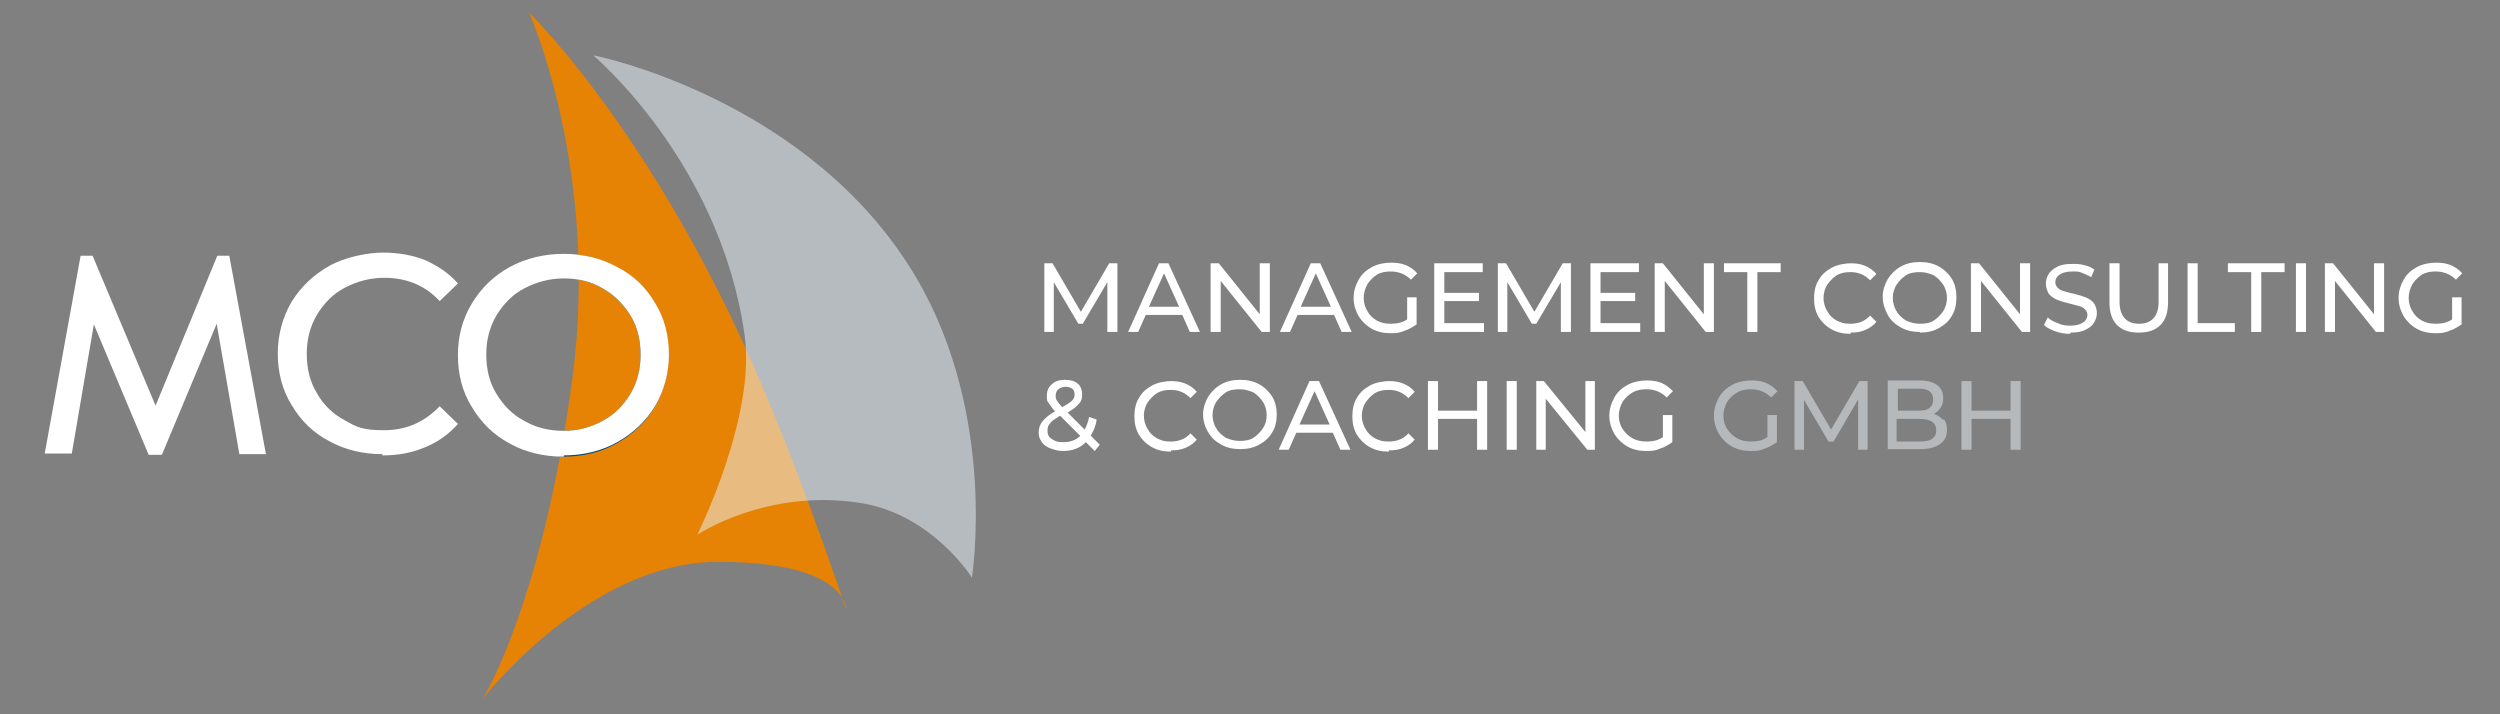 <?xml version="1.0" encoding="UTF-8"?>
<svg id="Ebene_1" xmlns="http://www.w3.org/2000/svg" xmlns:xlink="http://www.w3.org/1999/xlink" version="1.1" viewBox="0 0 396.9 113.4">
  <rect x="0" y="0" width="396.9" height="113.4" fill="#808080" stroke="none"/>
  <!-- Generator: Adobe Illustrator 30.0.0, SVG Export Plug-In . SVG Version: 2.1.1 Build 123)  -->
  <defs>
    <style>
      .st0 {
        fill: none;
      }

      .st1 {
        fill: #b6b9bc;
      }

      .st2 {
        clip-path: url(#clippath-1);
      }

      .st3 {
        clip-path: url(#clippath-3);
      }

      .st4 {
        clip-path: url(#clippath-4);
      }

      .st5 {
        clip-path: url(#clippath-2);
      }

      .st6 {
        clip-path: url(#clippath-7);
      }

      .st7 {
        clip-path: url(#clippath-6);
      }

      .st8 {
        clip-path: url(#clippath-8);
      }

      .st9 {
        clip-path: url(#clippath-5);
      }

      .st10 {
        fill: #fff;
      }

      .st11 {
        opacity: .5;
      }

      .st12 {
        fill: #e68204;
      }

      .st13 {
        fill: #eaf6fe;
      }

      .st14 {
        fill: #004c73;
      }

      .st15 {
        clip-path: url(#clippath);
      }
    </style>
    <clipPath id="clippath">
      <rect class="st0" x="7" y="2" width="383.9" height="109"/>
    </clipPath>
    <clipPath id="clippath-1">
      <rect class="st0" x="7" y="2" width="383.9" height="109"/>
    </clipPath>
    <clipPath id="clippath-2">
      <path class="st0" d="M84,2c0,.2,11.2,25,6.9,57.9-4.8,36.1-14.3,51.1-14.3,51.1,0,0,16.8-21.8,37.4-21.8s20.3,7.5,20.3,7.5c0,0-8.8-26.9-18.4-46.7C100.3,17.7,84.2,2.1,84,2h0Z"/>
    </clipPath>
    <clipPath id="clippath-3">
      <rect class="st0" x="7" y="2" width="383.9" height="109"/>
    </clipPath>
    <clipPath id="clippath-4">
      <rect class="st0" x="81.8" y="-11.1" width="85.7" height="103.9"/>
    </clipPath>
    <clipPath id="clippath-5">
      <rect class="st0" x="7" y="2" width="383.9" height="109"/>
    </clipPath>
    <clipPath id="clippath-6">
      <rect class="st0" x="7" y="2" width="383.9" height="109"/>
    </clipPath>
    <clipPath id="clippath-7">
      <rect class="st0" x="7" y="2" width="383.9" height="109"/>
    </clipPath>
    <clipPath id="clippath-8">
      <rect class="st0" x="7" y="2" width="383.9" height="109"/>
    </clipPath>
  </defs>
  <g class="st15">
    <g class="st2">
      <path class="st12" d="M84,2s11.2,24.9,6.9,57.9c-4.8,36.1-14.3,51.1-14.3,51.1,0,0,16.8-21.8,37.4-21.8s20.3,7.5,20.3,7.5c0,0-8.8-26.9-18.4-46.7C100.2,17.6,84,2,84,2"/>
    </g>
    <g class="st5">
      <path class="st14" d="M101.7,56.3c0,2.3-.5,4.3-1.6,6.2-1.1,1.8-2.5,3.3-4.4,4.3-1.8,1-3.9,1.6-6.2,1.6s-4.4-.5-6.3-1.6c-1.9-1-3.3-2.5-4.4-4.3-1.1-1.8-1.6-3.9-1.6-6.2s.5-4.3,1.6-6.2c1.1-1.8,2.5-3.3,4.4-4.3,1.9-1,4-1.6,6.3-1.6s4.4.5,6.2,1.6c1.8,1,3.3,2.5,4.4,4.3,1.1,1.8,1.6,3.9,1.6,6.2M106.1,56.3c0-3-.7-5.8-2.2-8.2-1.4-2.4-3.4-4.4-6-5.7-2.5-1.4-5.4-2.1-8.5-2.1s-6,.7-8.6,2.1c-2.5,1.4-4.5,3.3-6,5.8-1.5,2.5-2.2,5.2-2.2,8.2s.7,5.8,2.2,8.2c1.4,2.5,3.4,4.4,6,5.8,2.5,1.4,5.4,2.1,8.6,2.1s6-.7,8.5-2.1c2.5-1.4,4.5-3.3,6-5.7,1.4-2.4,2.2-5.2,2.2-8.2"/>
    </g>
    <g class="st3">
      <g class="st11">
        <g class="st4">
          <path class="st13" d="M94.3,8.9s20,16.8,23.9,44.2c1.9,13-7.5,31.8-7.5,31.8,0,0,11.1-7.5,26.2-5,11.2,1.9,17.4,11.8,17.4,11.8,0,0,4.1-25.4-8.7-47.4-16.8-28.7-51.3-35.5-51.3-35.5"/>
        </g>
      </g>
      <path class="st10" d="M89.5,68.4c-2.3,0-4.4-.5-6.3-1.6-1.9-1-3.3-2.5-4.4-4.3-1.1-1.8-1.6-3.9-1.6-6.2s.5-4.3,1.6-6.2c1.1-1.8,2.5-3.3,4.4-4.3,1.9-1,4-1.6,6.3-1.6s4.4.5,6.2,1.6c1.8,1,3.3,2.5,4.4,4.3,1.1,1.8,1.6,3.9,1.6,6.2s-.5,4.3-1.6,6.2c-1.1,1.8-2.5,3.3-4.4,4.3-1.8,1-3.9,1.6-6.2,1.6M89.5,72.3c3.1,0,6-.7,8.5-2.1,2.5-1.4,4.5-3.3,6-5.7,1.4-2.4,2.2-5.2,2.2-8.2s-.7-5.8-2.2-8.2c-1.4-2.4-3.4-4.4-6-5.7-2.5-1.4-5.4-2.1-8.5-2.1s-6,.7-8.6,2.1c-2.5,1.4-4.5,3.3-6,5.8-1.5,2.5-2.2,5.2-2.2,8.2s.7,5.8,2.2,8.2c1.5,2.5,3.4,4.4,6,5.8,2.5,1.4,5.4,2.1,8.6,2.1M60.7,72.3c2.5,0,4.7-.4,6.8-1.3,2-.8,3.8-2.1,5.2-3.7l-2.9-2.8c-2.4,2.5-5.3,3.8-8.8,3.8s-4.4-.5-6.3-1.6c-1.9-1-3.4-2.5-4.4-4.3-1.1-1.8-1.6-3.9-1.6-6.2s.5-4.3,1.6-6.2c1.1-1.8,2.5-3.3,4.4-4.3,1.9-1,4-1.6,6.3-1.6,3.5,0,6.5,1.2,8.8,3.7l2.9-2.8c-1.4-1.6-3.2-2.8-5.2-3.7-2-.8-4.3-1.2-6.7-1.2s-6,.7-8.5,2.1c-2.5,1.4-4.5,3.3-6,5.7-1.4,2.4-2.2,5.2-2.2,8.2s.7,5.8,2.2,8.2c1.4,2.4,3.4,4.4,5.9,5.7,2.5,1.4,5.4,2.1,8.5,2.1M42.2,72l-5.8-31.4h-1.9l-9.8,23.8-10-23.8h-1.9l-5.7,31.4h4.3l3.5-20.5,8.7,20.7h2.1l8.7-20.8,3.6,20.7h4.3Z"/>
      <path class="st10" d="M171.5,69.2c-.7.7-1.6,1-2.7,1s-1.3-.2-1.8-.5c-.5-.3-.7-.7-.7-1.3s.1-.8.4-1.2c.3-.4.8-.7,1.6-1.2l3.1,3.1ZM168.7,64.7c-.4-.4-.7-.8-.9-1.1-.2-.3-.2-.5-.2-.8s.1-.7.4-1c.3-.2.7-.4,1.1-.4s.8.1,1.1.3c.3.2.4.5.4.9s-.1.7-.4,1c-.3.3-.8.6-1.5,1M173.2,69.1c.4-.7.8-1.5.9-2.5l-1.2-.4c-.1.7-.4,1.4-.7,2l-2.7-2.7c.8-.5,1.4-.9,1.8-1.4.4-.4.5-.9.5-1.5s-.2-1.3-.7-1.7c-.5-.4-1.1-.6-2-.6s-1.6.2-2.1.7c-.5.4-.8,1-.8,1.8s0,.8.3,1.2.5.8,1,1.3c-.9.5-1.6,1.1-2,1.6-.4.5-.6,1.1-.6,1.8s.2,1,.5,1.5c.3.4.8.8,1.4,1,.6.2,1.2.4,2,.4,1.5,0,2.7-.5,3.6-1.4l1.4,1.4.8-1-1.5-1.5Z"/>
      <path class="st10" d="M185.9,71.5c.9,0,1.6-.1,2.3-.4s1.3-.7,1.8-1.3l-1-1c-.8.9-1.9,1.3-3.1,1.3s-1.5-.2-2.2-.5c-.7-.4-1.2-.9-1.5-1.5-.4-.6-.6-1.4-.6-2.1s.2-1.5.6-2.1c.4-.6.9-1.1,1.5-1.5.7-.4,1.4-.5,2.2-.5,1.2,0,2.2.4,3.1,1.3l1-1c-.5-.6-1.1-1-1.8-1.3-.7-.3-1.5-.4-2.3-.4s-2.1.2-3,.7c-.9.5-1.6,1.1-2.1,2-.5.8-.7,1.8-.7,2.9s.2,2,.7,2.9c.5.8,1.2,1.5,2.1,2,.9.5,1.9.7,3,.7"/>
      <path class="st10" d="M201.1,65.9c0,.8-.2,1.5-.6,2.1-.4.6-.9,1.1-1.5,1.5-.6.4-1.4.5-2.2.5s-1.5-.2-2.2-.5c-.6-.4-1.2-.9-1.5-1.5-.4-.6-.6-1.4-.6-2.1s.2-1.5.6-2.1c.4-.6.9-1.1,1.5-1.5.6-.4,1.4-.5,2.2-.5s1.5.2,2.2.5c.6.4,1.1.9,1.5,1.5.4.6.6,1.4.6,2.1M202.7,65.9c0-1.1-.2-2-.7-2.9-.5-.8-1.2-1.5-2.1-2-.9-.5-1.9-.7-3-.7s-2.1.2-3,.7c-.9.5-1.6,1.2-2.1,2-.5.9-.8,1.8-.8,2.8s.3,2,.8,2.8c.5.9,1.2,1.5,2.1,2,.9.5,1.9.7,3,.7s2.1-.2,3-.7c.9-.5,1.6-1.1,2.1-2,.5-.8.7-1.8.7-2.9"/>
    </g>
    <path class="st10" d="M211,67.4h-4.7l2.4-5.3,2.4,5.3ZM214.4,71.4l-5-10.9h-1.5l-4.9,10.9h1.6l1.2-2.7h5.8l1.2,2.7h1.6Z"/>
    <g class="st9">
      <path class="st10" d="M220.5,71.5c.9,0,1.6-.1,2.3-.4s1.3-.7,1.8-1.3l-1-1c-.8.9-1.9,1.3-3.1,1.3s-1.5-.2-2.2-.5c-.7-.4-1.2-.9-1.5-1.5-.4-.6-.6-1.4-.6-2.1s.2-1.5.6-2.1c.4-.6.9-1.1,1.5-1.5.7-.4,1.4-.5,2.2-.5,1.2,0,2.2.4,3.1,1.3l1-1c-.5-.6-1.1-1-1.8-1.3-.7-.3-1.5-.4-2.3-.4s-2.1.2-3,.7c-.9.5-1.6,1.1-2.1,2-.5.8-.7,1.8-.7,2.9s.2,2,.7,2.9c.5.8,1.2,1.5,2.1,2,.9.5,1.9.7,3,.7"/>
    </g>
    <polygon class="st10" points="234.5 60.5 234.5 65.2 228.3 65.2 228.3 60.5 226.7 60.5 226.7 71.4 228.3 71.4 228.3 66.5 234.5 66.5 234.5 71.4 236.1 71.4 236.1 60.5 234.5 60.5"/>
    <rect class="st10" x="239.2" y="60.5" width="1.6" height="10.9"/>
    <polygon class="st10" points="251.7 60.5 251.7 68.6 245.1 60.5 243.9 60.5 243.9 71.4 245.4 71.4 245.4 63.3 252 71.4 253.2 71.4 253.2 60.5 251.7 60.5"/>
    <g class="st7">
      <path class="st10" d="M264,69.4c-.7.5-1.6.7-2.6.7s-1.6-.2-2.2-.5c-.7-.4-1.2-.9-1.6-1.5-.4-.6-.6-1.4-.6-2.1s.2-1.5.6-2.2c.4-.6.9-1.1,1.6-1.5.7-.4,1.4-.5,2.2-.5,1.2,0,2.3.4,3.2,1.3l1-1c-.5-.5-1.1-1-1.8-1.3-.7-.3-1.5-.4-2.4-.4s-2.1.2-3,.7c-.9.5-1.6,1.1-2.1,2-.5.9-.8,1.8-.8,2.9s.3,2,.8,2.9c.5.8,1.2,1.5,2.1,2,.9.5,1.9.7,3,.7s1.5-.1,2.2-.4c.7-.2,1.3-.6,1.9-1v-4.3h-1.5v3.6Z"/>
      <path class="st1" d="M280.6,69.4c-.7.5-1.6.7-2.6.7s-1.6-.2-2.2-.5c-.7-.4-1.2-.9-1.6-1.5-.4-.6-.6-1.4-.6-2.1s.2-1.5.6-2.2c.4-.6.9-1.1,1.6-1.5.7-.4,1.4-.5,2.2-.5,1.2,0,2.3.4,3.2,1.3l1-1c-.5-.5-1.1-1-1.8-1.3-.7-.3-1.5-.4-2.4-.4s-2.1.2-3,.7c-.9.5-1.6,1.1-2.1,2-.5.9-.8,1.8-.8,2.9s.3,2,.8,2.9c.5.8,1.2,1.5,2.1,2,.9.5,1.9.7,3,.7s1.5-.1,2.2-.4c.7-.2,1.3-.6,1.9-1v-4.3h-1.5v3.6Z"/>
    </g>
    <polygon class="st1" points="296.5 71.4 296.5 60.5 295.2 60.5 290.7 68.2 286.2 60.5 284.9 60.5 284.9 71.4 286.4 71.4 286.4 63.5 290.3 70.1 291.1 70.1 295 63.4 295 71.4 296.5 71.4"/>
    <g class="st6">
      <path class="st1" d="M307.4,68.3c0,.6-.2,1.1-.7,1.4-.4.3-1.1.4-2,.4h-3.6v-3.6h3.6c1.8,0,2.7.6,2.7,1.8M306.9,63.5c0,.6-.2,1-.6,1.3-.4.3-1,.4-1.8.4h-3.2v-3.5h3.2c.8,0,1.4.1,1.8.4.4.3.6.7.6,1.3M308.5,66.7c-.4-.5-.9-.8-1.5-1,.4-.2.8-.5,1.1-1,.3-.4.4-.9.4-1.5,0-.9-.3-1.6-1-2.1-.7-.5-1.6-.7-2.9-.7h-4.9v10.9h5.2c1.4,0,2.4-.3,3.1-.8.7-.5,1.1-1.2,1.1-2.2s-.2-1.3-.5-1.8"/>
    </g>
    <polygon class="st1" points="319.2 60.5 319.2 65.2 313 65.2 313 60.5 311.4 60.5 311.4 71.4 313 71.4 313 66.5 319.2 66.5 319.2 71.4 320.8 71.4 320.8 60.5 319.2 60.5"/>
    <g class="st8">
      <path class="st10" d="M389.3,50.7c-.7.5-1.6.7-2.6.7s-1.6-.2-2.2-.5c-.7-.4-1.2-.9-1.5-1.5-.4-.6-.6-1.4-.6-2.1s.2-1.5.6-2.2c.4-.6.9-1.1,1.5-1.5.7-.4,1.4-.5,2.2-.5,1.2,0,2.3.4,3.2,1.3l1-1c-.5-.6-1.1-1-1.8-1.3-.7-.3-1.5-.4-2.4-.4s-2.1.2-3,.7c-.9.5-1.6,1.1-2.1,2-.5.9-.8,1.8-.8,2.9s.3,2,.8,2.9c.5.8,1.2,1.5,2.1,2,.9.5,1.9.7,3,.7s1.5-.1,2.2-.4c.7-.2,1.3-.6,1.9-1v-4.3h-1.5v3.6ZM376.9,41.8v8.1l-6.5-8.1h-1.3v10.9h1.6v-8.1l6.5,8.1h1.3v-10.9h-1.6ZM364.5,52.7h1.6v-10.9h-1.6v10.9ZM357.5,52.7h1.5v-9.5h3.7v-1.4h-9v1.4h3.7v9.5ZM347.3,52.7h7.5v-1.4h-5.9v-9.5h-1.6v10.9ZM339.6,52.8c1.5,0,2.6-.4,3.4-1.2.8-.8,1.2-2,1.2-3.6v-6.2h-1.5v6.1c0,1.2-.3,2.1-.8,2.6-.5.6-1.3.9-2.3.9-2,0-3.1-1.2-3.1-3.5v-6.1h-1.6v6.2c0,1.6.4,2.8,1.2,3.6.8.8,1.9,1.2,3.4,1.2M328.7,52.8c.9,0,1.7-.1,2.3-.4.6-.3,1.1-.6,1.4-1.1.3-.5.5-1,.5-1.6s-.2-1.2-.5-1.6-.8-.7-1.3-.9c-.5-.2-1.2-.4-2-.6-.6-.1-1.1-.3-1.5-.4-.4-.1-.7-.3-.9-.5-.2-.2-.4-.5-.4-.9s.2-.9.7-1.2c.4-.3,1.1-.5,2-.5s1,0,1.5.2c.5.2,1,.4,1.5.7l.5-1.2c-.4-.3-1-.6-1.6-.7-.6-.2-1.3-.2-1.9-.2-.9,0-1.7.1-2.3.4-.6.3-1.1.7-1.4,1.1-.3.5-.5,1-.5,1.6s.2,1.2.5,1.7c.4.4.8.7,1.3.9.5.2,1.2.4,2,.6.7.2,1.2.3,1.5.4.4.1.7.3.9.5.2.2.4.5.4.9s-.2.9-.7,1.2c-.4.3-1.1.5-2,.5s-1.4-.1-2-.4c-.6-.2-1.2-.5-1.6-.9l-.6,1.2c.4.4,1,.7,1.8,1,.8.3,1.6.4,2.4.4M320.7,41.8v8.1l-6.5-8.1h-1.3v10.9h1.6v-8.1l6.5,8.1h1.3v-10.9h-1.6ZM304.8,51.4c-.8,0-1.5-.2-2.2-.5-.6-.4-1.2-.9-1.5-1.5-.4-.6-.6-1.4-.6-2.1s.2-1.5.6-2.1c.4-.6.9-1.1,1.5-1.5.6-.4,1.4-.5,2.2-.5s1.5.2,2.2.5c.6.4,1.1.9,1.5,1.5.4.6.6,1.4.6,2.1s-.2,1.5-.6,2.1c-.4.6-.9,1.1-1.5,1.5-.6.4-1.4.5-2.2.5M304.8,52.8c1.1,0,2.1-.2,3-.7.9-.5,1.6-1.1,2.1-2,.5-.8.7-1.8.7-2.9s-.2-2-.7-2.9c-.5-.8-1.2-1.5-2.1-2-.9-.5-1.9-.7-3-.7s-2.1.2-3,.7c-.9.5-1.6,1.2-2.1,2-.5.9-.8,1.8-.8,2.8s.3,2,.8,2.9c.5.9,1.2,1.5,2.1,2,.9.5,1.9.7,3,.7M293.8,52.8c.9,0,1.6-.1,2.3-.4.7-.3,1.3-.7,1.8-1.3l-1-1c-.8.9-1.9,1.3-3.1,1.3s-1.5-.2-2.2-.5c-.7-.4-1.2-.9-1.5-1.5-.4-.6-.6-1.4-.6-2.1s.2-1.5.6-2.1c.4-.6.9-1.1,1.5-1.5.7-.4,1.4-.5,2.2-.5,1.2,0,2.2.4,3.1,1.3l1-1c-.5-.6-1.1-1-1.8-1.3-.7-.3-1.5-.4-2.3-.4s-2.1.2-3,.7c-.9.5-1.6,1.1-2.1,2-.5.8-.7,1.8-.7,2.9s.2,2,.7,2.9c.5.8,1.2,1.5,2.1,2,.9.5,1.9.7,3,.7M277.5,52.7h1.5v-9.5h3.7v-1.4h-9v1.4h3.7v9.5ZM270.5,41.8v8.1l-6.5-8.1h-1.3v10.9h1.6v-8.1l6.5,8.1h1.3v-10.9h-1.6ZM254.1,51.3v-3.5h5.5v-1.3h-5.5v-3.3h6.1v-1.4h-7.7v10.9h7.9v-1.4h-6.4ZM249.4,52.7v-10.9h-1.3l-4.5,7.7-4.5-7.7h-1.3v10.9h1.5v-7.9l3.9,6.6h.7l3.9-6.6v7.9h1.5ZM229.3,51.3v-3.5h5.5v-1.3h-5.5v-3.3h6.1v-1.4h-7.7v10.9h7.9v-1.4h-6.4ZM223.4,50.7c-.7.5-1.6.7-2.6.7s-1.6-.2-2.2-.5c-.7-.4-1.2-.9-1.5-1.5-.4-.6-.6-1.4-.6-2.1s.2-1.5.6-2.2c.4-.6.9-1.1,1.5-1.5.7-.4,1.4-.5,2.2-.5,1.2,0,2.3.4,3.2,1.3l1-1c-.5-.6-1.1-1-1.8-1.3-.7-.3-1.5-.4-2.4-.4s-2.1.2-3,.7c-.9.5-1.6,1.1-2.1,2-.5.9-.8,1.8-.8,2.9s.3,2,.8,2.9c.5.8,1.2,1.5,2.1,2,.9.5,1.9.7,3,.7s1.5-.1,2.2-.4c.7-.2,1.3-.6,1.9-1v-4.3h-1.5v3.6ZM206.5,48.7l2.4-5.3,2.4,5.3h-4.7ZM213,52.7h1.6l-5-10.9h-1.5l-4.9,10.9h1.6l1.2-2.7h5.8l1.2,2.7ZM200,41.8v8.1l-6.5-8.1h-1.3v10.9h1.6v-8.1l6.5,8.1h1.3v-10.9h-1.6ZM182.4,48.7l2.4-5.3,2.4,5.3h-4.7ZM188.9,52.7h1.6l-5-10.9h-1.5l-4.9,10.9h1.6l1.2-2.7h5.8l1.2,2.7ZM177.4,52.7v-10.9h-1.3l-4.5,7.7-4.5-7.7h-1.3v10.9h1.5v-7.9l3.9,6.6h.7l3.9-6.6v7.9h1.5Z"/>
    </g>
  </g>
</svg>